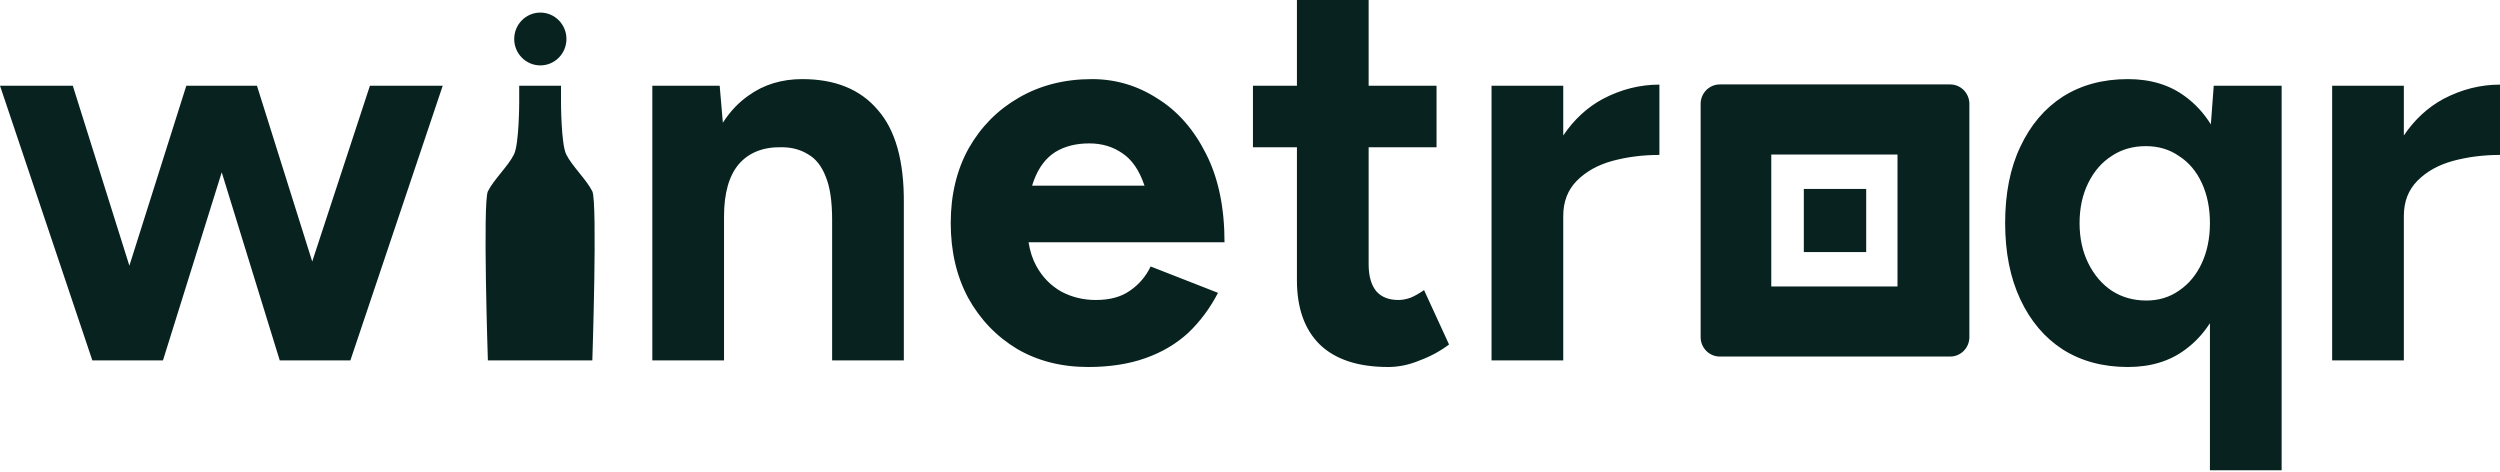 <svg width="180" height="34" viewBox="0 0 180 34" fill="none" xmlns="http://www.w3.org/2000/svg">
<path fill-rule="evenodd" clip-rule="evenodd" d="M99.95 26.424C97.786 26.424 96.143 25.884 95.022 24.803C93.927 23.721 93.379 22.179 93.379 20.174V10.601H90.212V6.171H93.379V0H98.542V6.171H103.431V10.601H98.542V19.027C98.542 19.871 98.725 20.517 99.09 20.966C99.455 21.387 99.989 21.599 100.693 21.599C100.954 21.599 101.241 21.546 101.554 21.44C101.867 21.308 102.193 21.124 102.532 20.887L104.331 24.803C103.705 25.277 103.001 25.66 102.219 25.95C101.463 26.266 100.706 26.424 99.95 26.424ZM46.967 6.171V25.95H52.13V15.586C52.13 13.924 52.482 12.672 53.186 11.828C53.916 10.984 54.946 10.575 56.276 10.601C57.006 10.601 57.644 10.773 58.192 11.116C58.739 11.432 59.157 11.96 59.444 12.698C59.756 13.436 59.913 14.478 59.913 15.823V25.95H65.076V14.636C65.102 11.604 64.476 9.362 63.198 7.912C61.947 6.435 60.135 5.696 57.762 5.696C56.276 5.696 54.985 6.092 53.89 6.883C53.175 7.382 52.56 8.033 52.046 8.835L51.817 6.171H46.967ZM73.225 25.119C74.711 25.989 76.419 26.424 78.349 26.424C79.887 26.424 81.256 26.214 82.455 25.792C83.655 25.37 84.684 24.763 85.545 23.972C86.406 23.154 87.123 22.192 87.696 21.084L82.846 19.186C82.507 19.898 82.012 20.478 81.36 20.926C80.734 21.374 79.913 21.599 78.896 21.599C78.01 21.599 77.188 21.401 76.432 21.005C75.676 20.583 75.076 19.977 74.633 19.186C74.352 18.685 74.16 18.104 74.058 17.445H82.924H85.623H88.165C88.165 14.94 87.722 12.817 86.836 11.076C85.949 9.309 84.776 7.977 83.316 7.081C81.882 6.158 80.317 5.696 78.622 5.696C76.641 5.696 74.881 6.145 73.342 7.041C71.83 7.912 70.63 9.125 69.744 10.681C68.883 12.236 68.453 14.03 68.453 16.06C68.453 18.091 68.871 19.884 69.705 21.44C70.565 22.996 71.739 24.223 73.225 25.119ZM82.406 13.37C82.397 13.344 82.387 13.318 82.377 13.291C82.012 12.236 81.49 11.485 80.812 11.037C80.135 10.562 79.339 10.325 78.427 10.325C77.462 10.325 76.641 10.536 75.963 10.957C75.311 11.379 74.815 12.025 74.476 12.896C74.416 13.046 74.361 13.204 74.312 13.37H82.406ZM112.554 15.546V25.95H107.391V6.171H112.554V9.753C113.334 8.601 114.286 7.723 115.409 7.12C116.713 6.435 118.069 6.092 119.477 6.092V11.155C118.277 11.155 117.143 11.3 116.074 11.59C115.031 11.88 114.184 12.355 113.532 13.014C112.88 13.674 112.554 14.518 112.554 15.546ZM159.115 33.861V23.27C158.626 24.026 158.039 24.656 157.355 25.159C156.234 26.003 154.852 26.424 153.209 26.424C151.41 26.424 149.846 26.003 148.516 25.159C147.212 24.315 146.195 23.115 145.465 21.559C144.735 20.003 144.37 18.17 144.37 16.06C144.37 13.924 144.735 12.091 145.465 10.562C146.195 9.006 147.212 7.806 148.516 6.962C149.846 6.118 151.41 5.696 153.209 5.696C154.852 5.696 156.234 6.118 157.355 6.962C158.071 7.488 158.679 8.153 159.182 8.956L159.389 6.171H164.278V33.861H159.115ZM158.529 13.173C158.92 14.017 159.115 14.979 159.115 16.06C159.115 17.142 158.92 18.104 158.529 18.948C158.138 19.792 157.59 20.451 156.886 20.926C156.208 21.401 155.426 21.638 154.539 21.638C153.601 21.638 152.766 21.401 152.036 20.926C151.332 20.451 150.772 19.792 150.354 18.948C149.937 18.104 149.729 17.142 149.729 16.06C149.729 14.979 149.937 14.017 150.354 13.173C150.772 12.329 151.332 11.683 152.036 11.234C152.74 10.76 153.561 10.522 154.5 10.522C155.413 10.522 156.208 10.76 156.886 11.234C157.59 11.683 158.138 12.329 158.529 13.173ZM173.077 15.546V25.95H167.915V6.171H173.077V9.753C173.858 8.601 174.809 7.723 175.932 7.12C177.236 6.435 178.592 6.092 180 6.092V11.155C178.801 11.155 177.666 11.3 176.597 11.59C175.554 11.88 174.707 12.355 174.055 13.014C173.403 13.674 173.077 14.518 173.077 15.546ZM22.48 18.829L26.635 6.171H31.876L25.227 25.95H24.718H20.142L15.965 12.407L11.733 25.95H11.46H7.157H6.649L0 6.171H5.241L9.315 19.13L13.415 6.171H14.041H17.913H18.5L22.48 18.829ZM35.127 13.778C34.751 14.539 35.127 25.95 35.127 25.95H38.888H42.648C42.648 25.95 43.025 14.539 42.648 13.778C42.438 13.353 42.073 12.9 41.708 12.447C41.343 11.994 40.978 11.541 40.768 11.116C40.392 10.355 40.392 7.312 40.392 7.312V6.171H38.888H37.383V7.312C37.383 7.312 37.383 10.355 37.007 11.116C36.797 11.541 36.432 11.994 36.067 12.447C35.702 12.9 35.337 13.353 35.127 13.778ZM38.904 4.709C39.942 4.709 40.784 3.858 40.784 2.807C40.784 1.757 39.942 0.906 38.904 0.906C37.865 0.906 37.023 1.757 37.023 2.807C37.023 3.858 37.865 4.709 38.904 4.709ZM123.828 6.079C123.065 6.079 122.446 6.705 122.446 7.478V24.273C122.446 25.046 123.065 25.672 123.828 25.672H140.413C141.176 25.672 141.795 25.046 141.795 24.273V7.478C141.795 6.705 141.176 6.079 140.413 6.079H123.828ZM127.532 11.126V20.626H136.62V11.126H127.532ZM129.875 13.601H134.366V18.15H129.875V13.601Z" fill="#08231F"/>
</svg>
